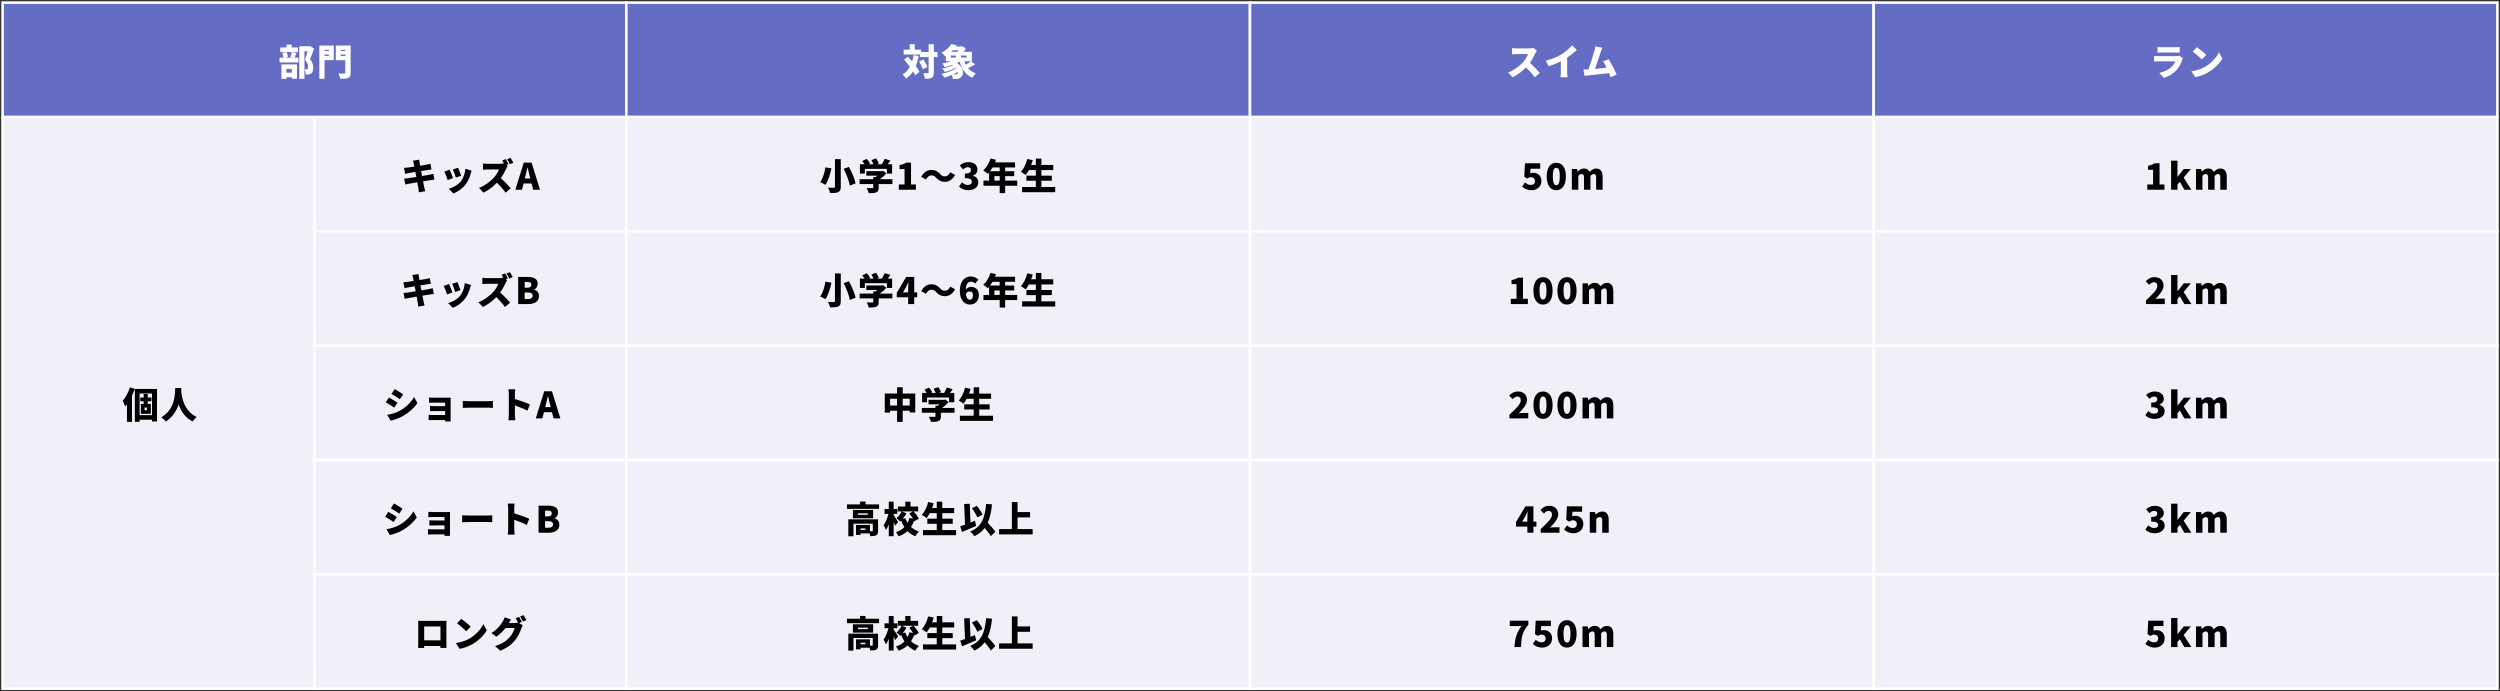 <svg width="962" height="266" viewBox="0 0 962 266" fill="none" xmlns="http://www.w3.org/2000/svg">
<rect x="0" y="0" width="962" height="266" fill="#333333" stroke="none"/>
<rect x="1" y="45" width="120" height="220" fill="#F0F1F8" stroke="white"/>
<path d="M49.992 149.058L51.854 149.632C51.56 150.5 51.196 151.41 50.79 152.278V162.344H48.858V155.582C48.634 155.89 48.41 156.17 48.172 156.436C48.032 155.932 47.542 154.728 47.234 154.196C48.354 152.95 49.39 151.004 49.992 149.058ZM56.53 157.878V156.814H55.634V157.878H56.53ZM58.266 154.406H56.838V155.442H58.042V159.236H54.206V155.442H55.284V154.406H53.968V152.964H55.284V151.62H56.838V152.964H58.266V154.406ZM53.73 159.754H58.49V151.424H53.73V159.754ZM51.882 149.674H60.422V162.19H58.49V161.504H53.73V162.316H51.882V149.674ZM67.422 149.31H69.774C69.76 149.576 69.746 149.884 69.732 150.234C69.844 152.25 70.516 158.004 75.71 160.468C75.052 160.958 74.45 161.644 74.142 162.204C71.16 160.692 69.592 158.088 68.752 155.638C67.954 157.99 66.498 160.454 63.796 162.218C63.432 161.686 62.774 161.056 62.06 160.58C67.632 157.346 67.324 151.144 67.422 149.31Z" fill="black"/>
<rect x="121" y="45" width="120" height="44" fill="#F0F1F8" stroke="white"/>
<path d="M159.215 62.948C159.117 62.528 159.019 62.178 158.907 61.828L161.301 61.45C161.343 61.73 161.385 62.248 161.455 62.598C161.483 62.808 161.567 63.228 161.665 63.774C162.743 63.606 163.695 63.438 164.143 63.354C164.605 63.27 165.235 63.13 165.627 63.018L166.033 65.23C165.669 65.258 165.025 65.356 164.577 65.412C164.045 65.496 163.093 65.65 162.043 65.818C162.155 66.434 162.281 67.078 162.407 67.736C163.569 67.54 164.619 67.358 165.207 67.246C165.753 67.134 166.341 66.994 166.747 66.882L167.195 69.108C166.775 69.136 166.131 69.248 165.599 69.332C164.983 69.43 163.947 69.598 162.799 69.78C162.995 70.802 163.163 71.67 163.261 72.146C163.359 72.566 163.499 73.084 163.625 73.574L161.189 73.994C161.119 73.448 161.091 72.944 161.007 72.524C160.937 72.09 160.769 71.208 160.573 70.144C159.243 70.368 158.039 70.578 157.465 70.69C156.835 70.802 156.303 70.9 155.981 70.984L155.505 68.744C155.897 68.73 156.597 68.646 157.073 68.576C157.689 68.478 158.879 68.296 160.195 68.086C160.069 67.442 159.943 66.784 159.831 66.168C158.669 66.35 157.661 66.518 157.283 66.588C156.807 66.686 156.429 66.77 155.911 66.91L155.463 64.6C155.953 64.572 156.401 64.544 156.835 64.488C157.283 64.432 158.291 64.292 159.439 64.11C159.341 63.592 159.257 63.186 159.215 62.948ZM176.267 64.544C176.547 65.16 177.233 66.98 177.443 67.638L175.413 68.338C175.217 67.638 174.629 65.986 174.251 65.202L176.267 64.544ZM181.489 65.692C181.293 66.238 181.195 66.574 181.097 66.91C180.733 68.254 180.145 69.682 179.221 70.886C177.919 72.594 176.155 73.812 174.475 74.456L172.697 72.636C174.181 72.258 176.225 71.194 177.387 69.724C178.311 68.562 178.969 66.658 179.095 64.922L181.489 65.692ZM173.019 65.3C173.411 66.084 174.055 67.708 174.335 68.52L172.263 69.29C172.025 68.534 171.353 66.7 170.975 66.028L173.019 65.3ZM194.579 61.212C194.943 61.758 195.461 62.682 195.671 63.13L194.887 63.466L195.391 63.83C195.265 64.012 194.971 64.502 194.817 64.852C194.355 65.888 193.613 67.288 192.703 68.548C194.061 69.724 195.741 71.502 196.511 72.454L194.565 74.148C193.669 72.874 192.479 71.53 191.219 70.312C189.749 71.838 187.915 73.252 186.081 74.134L184.317 72.3C186.585 71.474 188.797 69.752 190.043 68.366C190.953 67.33 191.709 66.098 192.003 65.202H187.649C187.019 65.202 186.249 65.286 185.857 65.314V62.906C186.347 62.976 187.243 63.018 187.649 63.018H192.325C192.955 63.018 193.557 62.934 193.893 62.836C193.697 62.458 193.473 62.066 193.263 61.744L194.579 61.212ZM196.441 60.722C196.805 61.254 197.309 62.15 197.547 62.626L196.231 63.186C195.951 62.612 195.489 61.786 195.125 61.254L196.441 60.722ZM202.167 67.792L201.943 68.674H204.071L203.847 67.792C203.567 66.756 203.301 65.51 203.021 64.446H202.965C202.713 65.538 202.433 66.756 202.167 67.792ZM198.317 73L201.551 62.57H204.547L207.781 73H205.149L204.547 70.606H201.467L200.865 73H198.317Z" fill="black"/>
<rect x="121" y="133" width="120" height="44" fill="#F0F1F8" stroke="white"/>
<path d="M151.861 149.73C152.841 150.262 154.339 151.2 155.137 151.746L153.877 153.622C153.037 153.062 151.609 152.152 150.629 151.606L151.861 149.73ZM148.991 159.628C150.573 159.362 152.211 158.942 153.793 158.088C156.201 156.758 158.217 154.784 159.323 152.768L160.625 155.092C159.281 157.066 157.279 158.816 154.955 160.146C153.527 160.944 151.469 161.672 150.265 161.868L148.991 159.628ZM149.677 152.95C150.685 153.482 152.169 154.42 152.953 154.966L151.707 156.87C150.853 156.282 149.439 155.358 148.445 154.826L149.677 152.95ZM165.077 152.964C165.497 153.006 166.379 153.034 166.981 153.034H172.217C172.553 153.034 173.169 153.02 173.407 153.006C173.393 153.216 173.393 153.776 173.393 154.084V161.126C173.393 161.35 173.407 161.924 173.407 162.19H171.279C171.279 162.064 171.293 161.854 171.293 161.644H166.169C165.791 161.644 165.175 161.672 164.937 161.686V159.628C165.175 159.656 165.665 159.684 166.183 159.684H171.293V158.186H167.163C166.603 158.186 165.833 158.186 165.469 158.214V156.226C165.889 156.254 166.603 156.268 167.163 156.268H171.293V154.938H166.981C166.379 154.938 165.469 154.966 165.077 154.994V152.964ZM178.083 154.28C178.643 154.322 179.819 154.378 180.505 154.378H187.939C188.569 154.378 189.255 154.308 189.661 154.28V156.954C189.297 156.94 188.513 156.87 187.939 156.87H180.505C179.707 156.87 178.657 156.912 178.083 156.954V154.28ZM195.793 159.6V151.606C195.793 151.046 195.737 150.318 195.625 149.786H198.271C198.215 150.318 198.131 150.934 198.131 151.606V153.524C200.021 154.07 202.737 155.064 203.913 155.638L202.947 158.004C201.533 157.276 199.615 156.534 198.131 156.002V159.6C198.131 159.978 198.215 161.084 198.285 161.714H195.625C195.723 161.112 195.793 160.174 195.793 159.6ZM210.017 155.792L209.793 156.674H211.921L211.697 155.792C211.417 154.756 211.151 153.51 210.871 152.446H210.815C210.563 153.538 210.283 154.756 210.017 155.792ZM206.167 161L209.401 150.57H212.397L215.631 161H212.999L212.397 158.606H209.317L208.715 161H206.167Z" fill="black"/>
<rect x="121" y="89" width="120" height="44" fill="#F0F1F8" stroke="white"/>
<path d="M158.969 106.948C158.871 106.528 158.773 106.178 158.661 105.828L161.055 105.45C161.097 105.73 161.139 106.248 161.209 106.598C161.237 106.808 161.321 107.228 161.419 107.774C162.497 107.606 163.449 107.438 163.897 107.354C164.359 107.27 164.989 107.13 165.381 107.018L165.787 109.23C165.423 109.258 164.779 109.356 164.331 109.412C163.799 109.496 162.847 109.65 161.797 109.818C161.909 110.434 162.035 111.078 162.161 111.736C163.323 111.54 164.373 111.358 164.961 111.246C165.507 111.134 166.095 110.994 166.501 110.882L166.949 113.108C166.529 113.136 165.885 113.248 165.353 113.332C164.737 113.43 163.701 113.598 162.553 113.78C162.749 114.802 162.917 115.67 163.015 116.146C163.113 116.566 163.253 117.084 163.379 117.574L160.943 117.994C160.873 117.448 160.845 116.944 160.761 116.524C160.691 116.09 160.523 115.208 160.327 114.144C158.997 114.368 157.793 114.578 157.219 114.69C156.589 114.802 156.057 114.9 155.735 114.984L155.259 112.744C155.651 112.73 156.351 112.646 156.827 112.576C157.443 112.478 158.633 112.296 159.949 112.086C159.823 111.442 159.697 110.784 159.585 110.168C158.423 110.35 157.415 110.518 157.037 110.588C156.561 110.686 156.183 110.77 155.665 110.91L155.217 108.6C155.707 108.572 156.155 108.544 156.589 108.488C157.037 108.432 158.045 108.292 159.193 108.11C159.095 107.592 159.011 107.186 158.969 106.948ZM176.021 108.544C176.301 109.16 176.987 110.98 177.197 111.638L175.167 112.338C174.971 111.638 174.383 109.986 174.005 109.202L176.021 108.544ZM181.243 109.692C181.047 110.238 180.949 110.574 180.851 110.91C180.487 112.254 179.899 113.682 178.975 114.886C177.673 116.594 175.909 117.812 174.229 118.456L172.451 116.636C173.935 116.258 175.979 115.194 177.141 113.724C178.065 112.562 178.723 110.658 178.849 108.922L181.243 109.692ZM172.773 109.3C173.165 110.084 173.809 111.708 174.089 112.52L172.017 113.29C171.779 112.534 171.107 110.7 170.729 110.028L172.773 109.3ZM194.333 105.212C194.697 105.758 195.215 106.682 195.425 107.13L194.641 107.466L195.145 107.83C195.019 108.012 194.725 108.502 194.571 108.852C194.109 109.888 193.367 111.288 192.457 112.548C193.815 113.724 195.495 115.502 196.265 116.454L194.319 118.148C193.423 116.874 192.233 115.53 190.973 114.312C189.503 115.838 187.669 117.252 185.835 118.134L184.071 116.3C186.339 115.474 188.551 113.752 189.797 112.366C190.707 111.33 191.463 110.098 191.757 109.202H187.403C186.773 109.202 186.003 109.286 185.611 109.314V106.906C186.101 106.976 186.997 107.018 187.403 107.018H192.079C192.709 107.018 193.311 106.934 193.647 106.836C193.451 106.458 193.227 106.066 193.017 105.744L194.333 105.212ZM196.195 104.722C196.559 105.254 197.063 106.15 197.301 106.626L195.985 107.186C195.705 106.612 195.243 105.786 194.879 105.254L196.195 104.722ZM199.387 117V106.57H203.027C205.183 106.57 206.905 107.158 206.905 109.16C206.905 110.084 206.387 111.092 205.547 111.414V111.47C206.597 111.75 207.395 112.534 207.395 113.92C207.395 116.048 205.589 117 203.321 117H199.387ZM201.893 110.714H202.929C203.993 110.714 204.469 110.252 204.469 109.538C204.469 108.796 203.979 108.488 202.929 108.488H201.893V110.714ZM201.893 115.082H203.139C204.343 115.082 204.959 114.648 204.959 113.752C204.959 112.898 204.357 112.548 203.139 112.548H201.893V115.082Z" fill="black"/>
<rect x="121" y="177" width="120" height="44" fill="#F0F1F8" stroke="white"/>
<path d="M151.615 193.73C152.595 194.262 154.093 195.2 154.891 195.746L153.631 197.622C152.791 197.062 151.363 196.152 150.383 195.606L151.615 193.73ZM148.745 203.628C150.327 203.362 151.965 202.942 153.547 202.088C155.955 200.758 157.971 198.784 159.077 196.768L160.379 199.092C159.035 201.066 157.033 202.816 154.709 204.146C153.281 204.944 151.223 205.672 150.019 205.868L148.745 203.628ZM149.431 196.95C150.439 197.482 151.923 198.42 152.707 198.966L151.461 200.87C150.607 200.282 149.193 199.358 148.199 198.826L149.431 196.95ZM164.831 196.964C165.251 197.006 166.133 197.034 166.735 197.034H171.971C172.307 197.034 172.923 197.02 173.161 197.006C173.147 197.216 173.147 197.776 173.147 198.084V205.126C173.147 205.35 173.161 205.924 173.161 206.19H171.033C171.033 206.064 171.047 205.854 171.047 205.644H165.923C165.545 205.644 164.929 205.672 164.691 205.686V203.628C164.929 203.656 165.419 203.684 165.937 203.684H171.047V202.186H166.917C166.357 202.186 165.587 202.186 165.223 202.214V200.226C165.643 200.254 166.357 200.268 166.917 200.268H171.047V198.938H166.735C166.133 198.938 165.223 198.966 164.831 198.994V196.964ZM177.837 198.28C178.397 198.322 179.573 198.378 180.259 198.378H187.693C188.323 198.378 189.009 198.308 189.415 198.28V200.954C189.051 200.94 188.267 200.87 187.693 200.87H180.259C179.461 200.87 178.411 200.912 177.837 200.954V198.28ZM195.547 203.6V195.606C195.547 195.046 195.491 194.318 195.379 193.786H198.025C197.969 194.318 197.885 194.934 197.885 195.606V197.524C199.775 198.07 202.491 199.064 203.667 199.638L202.701 202.004C201.287 201.276 199.369 200.534 197.885 200.002V203.6C197.885 203.978 197.969 205.084 198.039 205.714H195.379C195.477 205.112 195.547 204.174 195.547 203.6ZM207.237 205V194.57H210.877C213.033 194.57 214.755 195.158 214.755 197.16C214.755 198.084 214.237 199.092 213.397 199.414V199.47C214.447 199.75 215.245 200.534 215.245 201.92C215.245 204.048 213.439 205 211.171 205H207.237ZM209.743 198.714H210.779C211.843 198.714 212.319 198.252 212.319 197.538C212.319 196.796 211.829 196.488 210.779 196.488H209.743V198.714ZM209.743 203.082H210.989C212.193 203.082 212.809 202.648 212.809 201.752C212.809 200.898 212.207 200.548 210.989 200.548H209.743V203.082Z" fill="black"/>
<rect x="121" y="221" width="120" height="44" fill="#F0F1F8" stroke="white"/>
<path d="M160.91 238.878C161.484 238.892 162.114 238.906 162.52 238.906H170.332C170.71 238.906 171.242 238.906 171.802 238.892C171.774 239.354 171.774 239.928 171.774 240.404V247.236C171.774 247.838 171.802 249.322 171.802 249.322H169.45C169.45 249.322 169.464 249 169.478 248.58H163.234V249.322H160.896C160.896 249.322 160.938 247.978 160.938 247.208V240.404C160.938 239.956 160.938 239.312 160.91 238.878ZM163.22 241.076V246.41H169.492V241.076H163.22ZM177.486 238.136C178.452 238.794 180.286 240.25 181.126 241.146L179.39 242.924C178.648 242.112 176.884 240.572 175.876 239.858L177.486 238.136ZM175.414 247.432C177.472 247.152 179.278 246.522 180.65 245.724C183.17 244.268 185.06 242.098 185.998 240.124L187.314 242.518C186.194 244.506 184.206 246.452 181.868 247.824C180.44 248.664 178.62 249.392 176.856 249.672L175.414 247.432ZM199.718 237.38C200.068 237.898 200.558 238.808 200.81 239.298L199.732 239.746L201.16 240.628C200.978 240.936 200.754 241.356 200.614 241.776C200.236 242.938 199.48 244.786 198.192 246.368C196.834 248.034 195.14 249.322 192.508 250.4L190.492 248.608C193.516 247.684 194.972 246.494 196.162 245.164C197.044 244.184 197.828 242.574 198.01 241.664H194.524C193.53 242.91 192.284 244.114 190.996 245.01L189.092 243.596C191.57 242.07 192.704 240.39 193.446 239.214C193.698 238.822 194.034 238.094 194.188 237.548L196.666 238.36C196.344 238.808 196.008 239.382 195.798 239.746H198.052C198.472 239.746 198.976 239.69 199.34 239.592C199.074 239.046 198.724 238.374 198.402 237.912L199.718 237.38ZM201.44 236.708C201.804 237.24 202.308 238.136 202.546 238.612L201.23 239.172C200.95 238.598 200.502 237.772 200.124 237.24L201.44 236.708Z" fill="black"/>
<rect x="241" y="45" width="240" height="44" fill="#F0F1F8" stroke="white"/>
<path d="M321.291 61.226H323.531V71.866C323.531 73.042 323.279 73.588 322.565 73.924C321.837 74.246 320.815 74.316 319.429 74.302C319.317 73.714 318.939 72.748 318.617 72.188C319.485 72.244 320.549 72.244 320.857 72.23C321.179 72.23 321.291 72.132 321.291 71.852V61.226ZM324.651 64.964L326.653 64.222C327.759 66.21 328.893 68.758 329.243 70.55L327.003 71.432C326.737 69.71 325.715 67.05 324.651 64.964ZM317.623 64.39L319.947 64.782C319.471 66.924 318.729 69.584 317.609 71.138C317.105 70.774 316.167 70.298 315.607 70.074C316.671 68.674 317.357 66.196 317.623 64.39ZM332.799 64.978V66.798H330.895V63.2H332.673C332.435 62.78 332.113 62.304 331.819 61.926L333.555 61.156C334.031 61.688 334.577 62.416 334.801 62.948L334.255 63.2H336.103C335.907 62.696 335.599 62.094 335.305 61.618L337.111 60.946C337.545 61.534 338.007 62.346 338.189 62.906L337.419 63.2H339.351C339.771 62.542 340.177 61.758 340.415 61.128L342.641 61.758C342.291 62.262 341.941 62.752 341.591 63.2H343.285V66.798H341.283V64.978H332.799ZM343.397 68.968V70.83H338.119V72.23C338.119 73.224 337.895 73.742 337.139 74.036C336.397 74.316 335.459 74.344 334.311 74.344C334.185 73.77 333.807 72.902 333.499 72.37C334.283 72.412 335.389 72.412 335.669 72.412C335.949 72.412 336.033 72.356 336.033 72.16V70.83H330.783V68.968H336.033V68.128H336.915C337.153 67.96 337.391 67.778 337.601 67.596H333.373V65.846H339.393L339.827 65.748L341.101 66.728C340.415 67.498 339.533 68.31 338.581 68.968H343.397ZM345.861 73V70.984H348.073V65.062H346.155V63.522C347.275 63.312 348.003 63.032 348.731 62.57H350.565V70.984H352.441V73H345.861ZM360.23 68.394C359.712 67.82 359.264 67.484 358.326 67.484C357.528 67.484 356.828 68.114 356.324 69.052L354.49 68.044C355.456 66.238 356.856 65.384 358.368 65.384C359.74 65.384 360.818 65.888 361.77 66.966C362.288 67.554 362.75 67.876 363.674 67.876C364.472 67.876 365.172 67.246 365.676 66.308L367.51 67.316C366.544 69.122 365.144 69.976 363.632 69.976C362.26 69.976 361.182 69.472 360.23 68.394ZM372.606 73.196C370.954 73.196 369.792 72.622 369.036 71.74L370.184 70.172C370.814 70.76 371.542 71.18 372.354 71.18C373.32 71.18 373.95 70.774 373.95 69.99C373.95 69.094 373.474 68.562 371.29 68.562V66.798C373.068 66.798 373.628 66.266 373.628 65.44C373.628 64.726 373.208 64.334 372.438 64.334C371.738 64.334 371.206 64.642 370.576 65.202L369.316 63.676C370.282 62.864 371.318 62.388 372.55 62.388C374.706 62.388 376.12 63.396 376.12 65.258C376.12 66.294 375.56 67.106 374.454 67.554V67.624C375.602 67.974 376.456 68.814 376.456 70.158C376.456 72.104 374.678 73.196 372.606 73.196ZM382.649 69.5H384.679V67.764H382.649V69.5ZM384.679 64.446H381.907C381.613 64.964 381.291 65.44 380.969 65.874H384.679V64.446ZM391.427 69.5V71.46H386.779V74.33H384.679V71.46H378.435V69.5H380.605V66.35C380.437 66.546 380.269 66.742 380.101 66.91C379.709 66.546 378.841 65.874 378.351 65.58C379.569 64.53 380.619 62.752 381.179 60.974L383.265 61.506C383.153 61.828 383.027 62.164 382.887 62.486H390.601V64.446H386.779V65.874H390.265V67.764H386.779V69.5H391.427ZM400.723 71.964H406.043V73.952H393.303V71.964H398.595V69.556H394.969V67.596H398.595V65.454H395.907C395.515 66.182 395.109 66.84 394.689 67.358C394.283 67.008 393.373 66.406 392.855 66.126C393.933 64.978 394.829 63.06 395.305 61.17L397.419 61.646C397.251 62.262 397.041 62.864 396.803 63.466H398.595V61.03H400.723V63.466H405.301V65.454H400.723V67.596H404.741V69.556H400.723V71.964Z" fill="black"/>
<rect x="241" y="133" width="240" height="44" fill="#F0F1F8" stroke="white"/>
<path d="M347.35 156.044H350.052V153.426H347.35V156.044ZM342.506 156.044H345.194V153.426H342.506V156.044ZM347.35 151.424H352.194V158.704H350.052V158.046H347.35V162.33H345.194V158.046H342.506V158.774H340.462V151.424H345.194V149.03H347.35V151.424ZM356.73 152.978V154.798H354.826V151.2H356.604C356.366 150.78 356.044 150.304 355.75 149.926L357.486 149.156C357.962 149.688 358.508 150.416 358.732 150.948L358.186 151.2H360.034C359.838 150.696 359.53 150.094 359.236 149.618L361.042 148.946C361.476 149.534 361.938 150.346 362.12 150.906L361.35 151.2H363.282C363.702 150.542 364.108 149.758 364.346 149.128L366.572 149.758C366.222 150.262 365.872 150.752 365.522 151.2H367.216V154.798H365.214V152.978H356.73ZM367.328 156.968V158.83H362.05V160.23C362.05 161.224 361.826 161.742 361.07 162.036C360.328 162.316 359.39 162.344 358.242 162.344C358.116 161.77 357.738 160.902 357.43 160.37C358.214 160.412 359.32 160.412 359.6 160.412C359.88 160.412 359.964 160.356 359.964 160.16V158.83H354.714V156.968H359.964V156.128H360.846C361.084 155.96 361.322 155.778 361.532 155.596H357.304V153.846H363.324L363.758 153.748L365.032 154.728C364.346 155.498 363.464 156.31 362.512 156.968H367.328ZM376.792 159.964H382.112V161.952H369.372V159.964H374.664V157.556H371.038V155.596H374.664V153.454H371.976C371.584 154.182 371.178 154.84 370.758 155.358C370.352 155.008 369.442 154.406 368.924 154.126C370.002 152.978 370.898 151.06 371.374 149.17L373.488 149.646C373.32 150.262 373.11 150.864 372.872 151.466H374.664V149.03H376.792V151.466H381.37V153.454H376.792V155.596H380.81V157.556H376.792V159.964Z" fill="black"/>
<rect x="241" y="89" width="240" height="44" fill="#F0F1F8" stroke="white"/>
<path d="M321.291 105.226H323.531V115.866C323.531 117.042 323.279 117.588 322.565 117.924C321.837 118.246 320.815 118.316 319.429 118.302C319.317 117.714 318.939 116.748 318.617 116.188C319.485 116.244 320.549 116.244 320.857 116.23C321.179 116.23 321.291 116.132 321.291 115.852V105.226ZM324.651 108.964L326.653 108.222C327.759 110.21 328.893 112.758 329.243 114.55L327.003 115.432C326.737 113.71 325.715 111.05 324.651 108.964ZM317.623 108.39L319.947 108.782C319.471 110.924 318.729 113.584 317.609 115.138C317.105 114.774 316.167 114.298 315.607 114.074C316.671 112.674 317.357 110.196 317.623 108.39ZM332.799 108.978V110.798H330.895V107.2H332.673C332.435 106.78 332.113 106.304 331.819 105.926L333.555 105.156C334.031 105.688 334.577 106.416 334.801 106.948L334.255 107.2H336.103C335.907 106.696 335.599 106.094 335.305 105.618L337.111 104.946C337.545 105.534 338.007 106.346 338.189 106.906L337.419 107.2H339.351C339.771 106.542 340.177 105.758 340.415 105.128L342.641 105.758C342.291 106.262 341.941 106.752 341.591 107.2H343.285V110.798H341.283V108.978H332.799ZM343.397 112.968V114.83H338.119V116.23C338.119 117.224 337.895 117.742 337.139 118.036C336.397 118.316 335.459 118.344 334.311 118.344C334.185 117.77 333.807 116.902 333.499 116.37C334.283 116.412 335.389 116.412 335.669 116.412C335.949 116.412 336.033 116.356 336.033 116.16V114.83H330.783V112.968H336.033V112.128H336.915C337.153 111.96 337.391 111.778 337.601 111.596H333.373V109.846H339.393L339.827 109.748L341.101 110.728C340.415 111.498 339.533 112.31 338.581 112.968H343.397ZM347.457 112.506H349.459V110.98C349.459 110.322 349.515 109.328 349.543 108.656H349.487C349.221 109.258 348.941 109.86 348.647 110.448L347.457 112.506ZM349.459 117V114.396H345.077V112.674L348.703 106.57H351.783V112.506H352.931V114.396H351.783V117H349.459ZM360.23 112.394C359.712 111.82 359.264 111.484 358.326 111.484C357.528 111.484 356.828 112.114 356.324 113.052L354.49 112.044C355.456 110.238 356.856 109.384 358.368 109.384C359.74 109.384 360.818 109.888 361.77 110.966C362.288 111.554 362.75 111.876 363.674 111.876C364.472 111.876 365.172 111.246 365.676 110.308L367.51 111.316C366.544 113.122 365.144 113.976 363.632 113.976C362.26 113.976 361.182 113.472 360.23 112.394ZM373.138 112.142C372.62 112.142 372.046 112.408 371.668 113.08C371.878 114.816 372.522 115.334 373.18 115.334C373.838 115.334 374.398 114.844 374.398 113.654C374.398 112.52 373.824 112.142 373.138 112.142ZM373.236 117.196C371.276 117.196 369.344 115.67 369.344 111.876C369.344 108.11 371.332 106.388 373.488 106.388C374.86 106.388 375.868 106.962 376.526 107.634L375.21 109.104C374.874 108.74 374.23 108.376 373.656 108.376C372.578 108.376 371.724 109.146 371.626 111.414C372.144 110.756 373.026 110.392 373.614 110.392C375.35 110.392 376.666 111.4 376.666 113.654C376.666 115.866 375.098 117.196 373.236 117.196ZM382.649 113.5H384.679V111.764H382.649V113.5ZM384.679 108.446H381.907C381.613 108.964 381.291 109.44 380.969 109.874H384.679V108.446ZM391.427 113.5V115.46H386.779V118.33H384.679V115.46H378.435V113.5H380.605V110.35C380.437 110.546 380.269 110.742 380.101 110.91C379.709 110.546 378.841 109.874 378.351 109.58C379.569 108.53 380.619 106.752 381.179 104.974L383.265 105.506C383.153 105.828 383.027 106.164 382.887 106.486H390.601V108.446H386.779V109.874H390.265V111.764H386.779V113.5H391.427ZM400.723 115.964H406.043V117.952H393.303V115.964H398.595V113.556H394.969V111.596H398.595V109.454H395.907C395.515 110.182 395.109 110.84 394.689 111.358C394.283 111.008 393.373 110.406 392.855 110.126C393.933 108.978 394.829 107.06 395.305 105.17L397.419 105.646C397.251 106.262 397.041 106.864 396.803 107.466H398.595V105.03H400.723V107.466H405.301V109.454H400.723V111.596H404.741V113.556H400.723V115.964Z" fill="black"/>
<rect x="241" y="177" width="240" height="44" fill="#F0F1F8" stroke="white"/>
<path d="M332.996 203.922V203.334H331.134V203.922H332.996ZM337.882 199.848V204.272C337.882 205.154 337.714 205.686 337.126 205.98C336.538 206.288 335.81 206.316 334.886 206.316C334.844 206.008 334.746 205.616 334.62 205.252H331.134V205.854H329.384V202.004H334.774V204.426C335.124 204.44 335.46 204.44 335.586 204.426C335.768 204.426 335.838 204.384 335.838 204.23V201.514H328.418V206.344H326.43V199.848H337.882ZM333.92 198.098V197.538H330.126V198.098H333.92ZM335.978 196.222V199.428H328.194V196.222H335.978ZM333.052 194.094H338.274V195.816H325.912V194.094H330.952V193.002H333.052V194.094ZM345.582 200.842L344.49 202.34C344.336 201.934 344.112 201.416 343.874 200.898V206.33H341.998V201.78C341.676 202.634 341.312 203.39 340.906 203.964C340.738 203.404 340.304 202.606 340.01 202.102C340.808 201.024 341.494 199.288 341.872 197.734H340.374V195.858H341.998V193.03H343.874V195.858H345.302V197.734H343.874V198.238C344.266 198.756 345.344 200.45 345.582 200.842ZM347.36 199.666L348.354 199.4C348.592 200.03 348.886 200.618 349.25 201.178C349.558 200.59 349.782 199.96 349.936 199.302L351.336 199.568C350.93 198.896 350.384 198.168 349.88 197.58L351.294 196.782H347.08L348.802 197.51C348.396 198.28 347.906 199.022 347.36 199.666ZM353.562 199.582L351.84 200.576L351.756 200.366C351.434 201.22 351.056 202.018 350.566 202.76C351.406 203.53 352.414 204.146 353.604 204.552C353.142 204.972 352.498 205.812 352.19 206.372C351.028 205.882 350.048 205.196 349.222 204.356C348.312 205.21 347.192 205.896 345.792 206.372C345.582 205.91 345.092 205.14 344.77 204.748C346.142 204.328 347.22 203.67 348.032 202.844C347.542 202.088 347.122 201.234 346.758 200.324C346.618 200.45 346.492 200.576 346.352 200.688C346.044 200.296 345.4 199.708 344.966 199.372C345.75 198.77 346.506 197.734 346.968 196.782H345.484V194.92H348.354V193.03H350.356V194.92H353.31V196.782H351.546C352.344 197.636 353.198 198.756 353.562 199.582ZM362.592 203.964H367.912V205.952H355.172V203.964H360.464V201.556H356.838V199.596H360.464V197.454H357.776C357.384 198.182 356.978 198.84 356.558 199.358C356.152 199.008 355.242 198.406 354.724 198.126C355.802 196.978 356.698 195.06 357.174 193.17L359.288 193.646C359.12 194.262 358.91 194.864 358.672 195.466H360.464V193.03H362.592V195.466H367.17V197.454H362.592V199.596H366.61V201.556H362.592V203.964ZM378.076 198.028L376.074 199.106C375.724 198.126 374.828 196.628 373.988 195.564L375.878 194.654C376.774 195.676 377.656 197.048 378.076 198.028ZM375.164 200.394L375.64 202.396C373.82 203.208 371.79 204.048 370.18 204.706L369.48 202.522C370.012 202.354 370.642 202.144 371.328 201.892L371.006 193.94L373.162 193.856L373.442 201.08C374.016 200.856 374.604 200.618 375.164 200.394ZM383.004 204.622L381.268 206.33C380.792 205.462 379.854 204.272 378.916 203.152C377.922 204.496 376.634 205.546 374.954 206.344C374.674 205.896 373.82 204.958 373.33 204.524C377.572 202.886 379 199.484 379.462 193.884L381.73 194.08C381.45 196.894 380.946 199.232 380.078 201.15C381.17 202.326 382.402 203.656 383.004 204.622ZM391.558 203.572H397.368V205.63H384.446V203.572H389.36V193.184H391.558V197.048H396.374V199.106H391.558V203.572Z" fill="black"/>
<rect x="241" y="221" width="240" height="44" fill="#F0F1F8" stroke="white"/>
<path d="M332.996 247.922V247.334H331.134V247.922H332.996ZM337.882 243.848V248.272C337.882 249.154 337.714 249.686 337.126 249.98C336.538 250.288 335.81 250.316 334.886 250.316C334.844 250.008 334.746 249.616 334.62 249.252H331.134V249.854H329.384V246.004H334.774V248.426C335.124 248.44 335.46 248.44 335.586 248.426C335.768 248.426 335.838 248.384 335.838 248.23V245.514H328.418V250.344H326.43V243.848H337.882ZM333.92 242.098V241.538H330.126V242.098H333.92ZM335.978 240.222V243.428H328.194V240.222H335.978ZM333.052 238.094H338.274V239.816H325.912V238.094H330.952V237.002H333.052V238.094ZM345.582 244.842L344.49 246.34C344.336 245.934 344.112 245.416 343.874 244.898V250.33H341.998V245.78C341.676 246.634 341.312 247.39 340.906 247.964C340.738 247.404 340.304 246.606 340.01 246.102C340.808 245.024 341.494 243.288 341.872 241.734H340.374V239.858H341.998V237.03H343.874V239.858H345.302V241.734H343.874V242.238C344.266 242.756 345.344 244.45 345.582 244.842ZM347.36 243.666L348.354 243.4C348.592 244.03 348.886 244.618 349.25 245.178C349.558 244.59 349.782 243.96 349.936 243.302L351.336 243.568C350.93 242.896 350.384 242.168 349.88 241.58L351.294 240.782H347.08L348.802 241.51C348.396 242.28 347.906 243.022 347.36 243.666ZM353.562 243.582L351.84 244.576L351.756 244.366C351.434 245.22 351.056 246.018 350.566 246.76C351.406 247.53 352.414 248.146 353.604 248.552C353.142 248.972 352.498 249.812 352.19 250.372C351.028 249.882 350.048 249.196 349.222 248.356C348.312 249.21 347.192 249.896 345.792 250.372C345.582 249.91 345.092 249.14 344.77 248.748C346.142 248.328 347.22 247.67 348.032 246.844C347.542 246.088 347.122 245.234 346.758 244.324C346.618 244.45 346.492 244.576 346.352 244.688C346.044 244.296 345.4 243.708 344.966 243.372C345.75 242.77 346.506 241.734 346.968 240.782H345.484V238.92H348.354V237.03H350.356V238.92H353.31V240.782H351.546C352.344 241.636 353.198 242.756 353.562 243.582ZM362.592 247.964H367.912V249.952H355.172V247.964H360.464V245.556H356.838V243.596H360.464V241.454H357.776C357.384 242.182 356.978 242.84 356.558 243.358C356.152 243.008 355.242 242.406 354.724 242.126C355.802 240.978 356.698 239.06 357.174 237.17L359.288 237.646C359.12 238.262 358.91 238.864 358.672 239.466H360.464V237.03H362.592V239.466H367.17V241.454H362.592V243.596H366.61V245.556H362.592V247.964ZM378.076 242.028L376.074 243.106C375.724 242.126 374.828 240.628 373.988 239.564L375.878 238.654C376.774 239.676 377.656 241.048 378.076 242.028ZM375.164 244.394L375.64 246.396C373.82 247.208 371.79 248.048 370.18 248.706L369.48 246.522C370.012 246.354 370.642 246.144 371.328 245.892L371.006 237.94L373.162 237.856L373.442 245.08C374.016 244.856 374.604 244.618 375.164 244.394ZM383.004 248.622L381.268 250.33C380.792 249.462 379.854 248.272 378.916 247.152C377.922 248.496 376.634 249.546 374.954 250.344C374.674 249.896 373.82 248.958 373.33 248.524C377.572 246.886 379 243.484 379.462 237.884L381.73 238.08C381.45 240.894 380.946 243.232 380.078 245.15C381.17 246.326 382.402 247.656 383.004 248.622ZM391.558 247.572H397.368V249.63H384.446V247.572H389.36V237.184H391.558V241.048H396.374V243.106H391.558V247.572Z" fill="black"/>
<rect x="481" y="45" width="240" height="44" fill="#F0F1F8" stroke="white"/>
<path d="M589.361 73.196C587.695 73.196 586.547 72.566 585.721 71.754L586.855 70.186C587.443 70.746 588.171 71.18 588.997 71.18C590.005 71.18 590.635 70.676 590.635 69.696C590.635 68.73 590.005 68.198 589.109 68.198C588.535 68.198 588.255 68.324 587.639 68.716L586.547 68.002L586.813 62.836H592.665V64.922H588.955L588.801 66.686C589.179 66.532 589.487 66.476 589.879 66.476C591.643 66.476 593.127 67.47 593.127 69.626C593.127 71.88 591.363 73.196 589.361 73.196ZM598.873 73.196C596.661 73.196 595.177 71.348 595.177 67.876C595.177 64.404 596.661 62.64 598.873 62.64C601.071 62.64 602.555 64.418 602.555 67.876C602.555 71.348 601.071 73.196 598.873 73.196ZM598.873 71.264C599.615 71.264 600.203 70.62 600.203 67.876C600.203 65.132 599.615 64.572 598.873 64.572C598.131 64.572 597.529 65.132 597.529 67.876C597.529 70.62 598.131 71.264 598.873 71.264ZM604.842 73V65.034H606.872L607.054 66.042H607.096C607.754 65.384 608.44 64.838 609.518 64.838C610.624 64.838 611.296 65.3 611.702 66.154C612.388 65.454 613.13 64.838 614.194 64.838C615.93 64.838 616.686 66.084 616.686 68.072V73H614.194V68.38C614.194 67.274 613.914 66.966 613.284 66.966C612.92 66.966 612.486 67.19 612.01 67.68V73H609.518V68.38C609.518 67.274 609.224 66.966 608.594 66.966C608.23 66.966 607.796 67.19 607.334 67.68V73H604.842Z" fill="black"/>
<rect x="481" y="133" width="240" height="44" fill="#F0F1F8" stroke="white"/>
<path d="M580.844 161V159.572C583.364 157.22 585.198 155.484 585.198 154.056C585.198 153.09 584.68 152.586 583.84 152.586C583.126 152.586 582.58 153.09 582.076 153.594L580.718 152.25C581.74 151.172 582.692 150.64 584.176 150.64C586.192 150.64 587.592 151.928 587.592 153.916C587.592 155.61 586.01 157.416 584.442 159.04C584.96 158.97 585.674 158.9 586.15 158.9H588.068V161H580.844ZM593.757 161.196C591.545 161.196 590.061 159.348 590.061 155.876C590.061 152.404 591.545 150.64 593.757 150.64C595.955 150.64 597.439 152.418 597.439 155.876C597.439 159.348 595.955 161.196 593.757 161.196ZM593.757 159.264C594.499 159.264 595.087 158.62 595.087 155.876C595.087 153.132 594.499 152.572 593.757 152.572C593.015 152.572 592.413 153.132 592.413 155.876C592.413 158.62 593.015 159.264 593.757 159.264ZM602.988 161.196C600.776 161.196 599.292 159.348 599.292 155.876C599.292 152.404 600.776 150.64 602.988 150.64C605.186 150.64 606.67 152.418 606.67 155.876C606.67 159.348 605.186 161.196 602.988 161.196ZM602.988 159.264C603.73 159.264 604.318 158.62 604.318 155.876C604.318 153.132 603.73 152.572 602.988 152.572C602.246 152.572 601.644 153.132 601.644 155.876C601.644 158.62 602.246 159.264 602.988 159.264ZM608.957 161V153.034H610.987L611.169 154.042H611.211C611.869 153.384 612.555 152.838 613.633 152.838C614.739 152.838 615.411 153.3 615.817 154.154C616.503 153.454 617.245 152.838 618.309 152.838C620.045 152.838 620.801 154.084 620.801 156.072V161H618.309V156.38C618.309 155.274 618.029 154.966 617.399 154.966C617.035 154.966 616.601 155.19 616.125 155.68V161H613.633V156.38C613.633 155.274 613.339 154.966 612.709 154.966C612.345 154.966 611.911 155.19 611.449 155.68V161H608.957Z" fill="black"/>
<rect x="481" y="89" width="240" height="44" fill="#F0F1F8" stroke="white"/>
<path d="M581.348 117V114.984H583.56V109.328H581.642V107.788C582.762 107.564 583.49 107.284 584.218 106.836H586.052V114.984H587.928V117H581.348ZM593.757 117.196C591.545 117.196 590.061 115.348 590.061 111.876C590.061 108.404 591.545 106.64 593.757 106.64C595.955 106.64 597.439 108.418 597.439 111.876C597.439 115.348 595.955 117.196 593.757 117.196ZM593.757 115.264C594.499 115.264 595.087 114.62 595.087 111.876C595.087 109.132 594.499 108.572 593.757 108.572C593.015 108.572 592.413 109.132 592.413 111.876C592.413 114.62 593.015 115.264 593.757 115.264ZM602.988 117.196C600.776 117.196 599.292 115.348 599.292 111.876C599.292 108.404 600.776 106.64 602.988 106.64C605.186 106.64 606.67 108.418 606.67 111.876C606.67 115.348 605.186 117.196 602.988 117.196ZM602.988 115.264C603.73 115.264 604.318 114.62 604.318 111.876C604.318 109.132 603.73 108.572 602.988 108.572C602.246 108.572 601.644 109.132 601.644 111.876C601.644 114.62 602.246 115.264 602.988 115.264ZM608.957 117V109.034H610.987L611.169 110.042H611.211C611.869 109.384 612.555 108.838 613.633 108.838C614.739 108.838 615.411 109.3 615.817 110.154C616.503 109.454 617.245 108.838 618.309 108.838C620.045 108.838 620.801 110.084 620.801 112.072V117H618.309V112.38C618.309 111.274 618.029 110.966 617.399 110.966C617.035 110.966 616.601 111.19 616.125 111.68V117H613.633V112.38C613.633 111.274 613.339 110.966 612.709 110.966C612.345 110.966 611.911 111.19 611.449 111.68V117H608.957Z" fill="black"/>
<rect x="481" y="177" width="240" height="44" fill="#F0F1F8" stroke="white"/>
<path d="M585.734 200.73H587.736V199.246C587.736 198.588 587.792 197.58 587.82 196.922H587.764C587.498 197.51 587.218 198.084 586.924 198.686L585.734 200.73ZM587.736 205V202.634H583.354V200.898L586.98 194.836H590.06V200.73H591.208V202.634H590.06V205H587.736ZM592.865 205V203.572C595.385 201.22 597.219 199.484 597.219 198.056C597.219 197.09 596.701 196.586 595.861 196.586C595.147 196.586 594.601 197.09 594.097 197.594L592.739 196.25C593.761 195.172 594.713 194.64 596.197 194.64C598.213 194.64 599.613 195.928 599.613 197.916C599.613 199.61 598.031 201.416 596.463 203.04C596.981 202.97 597.695 202.9 598.171 202.9H600.089V205H592.865ZM605.498 205.196C603.832 205.196 602.684 204.566 601.858 203.754L602.992 202.186C603.58 202.746 604.308 203.18 605.134 203.18C606.142 203.18 606.772 202.676 606.772 201.696C606.772 200.73 606.142 200.198 605.246 200.198C604.672 200.198 604.392 200.324 603.776 200.716L602.684 200.002L602.95 194.836H608.802V196.922H605.092L604.938 198.686C605.316 198.532 605.624 198.476 606.016 198.476C607.78 198.476 609.264 199.47 609.264 201.626C609.264 203.88 607.5 205.196 605.498 205.196ZM611.747 205V197.034H613.777L613.959 198.028H614.001C614.659 197.384 615.471 196.838 616.549 196.838C618.285 196.838 619.027 198.084 619.027 200.072V205H616.535V200.38C616.535 199.274 616.241 198.966 615.611 198.966C615.051 198.966 614.715 199.218 614.239 199.68V205H611.747Z" fill="black"/>
<rect x="481" y="221" width="240" height="44" fill="#F0F1F8" stroke="white"/>
<path d="M582.762 249C582.958 245.682 583.546 243.568 585.45 240.922H580.97V238.836H588.11V240.376C585.758 243.162 585.45 245.038 585.268 249H582.762ZM593.477 249.196C591.811 249.196 590.663 248.566 589.837 247.754L590.971 246.186C591.559 246.746 592.287 247.18 593.113 247.18C594.121 247.18 594.751 246.676 594.751 245.696C594.751 244.73 594.121 244.198 593.225 244.198C592.651 244.198 592.371 244.324 591.755 244.716L590.663 244.002L590.929 238.836H596.781V240.922H593.071L592.917 242.686C593.295 242.532 593.603 242.476 593.995 242.476C595.759 242.476 597.243 243.47 597.243 245.626C597.243 247.88 595.479 249.196 593.477 249.196ZM602.988 249.196C600.776 249.196 599.292 247.348 599.292 243.876C599.292 240.404 600.776 238.64 602.988 238.64C605.186 238.64 606.67 240.418 606.67 243.876C606.67 247.348 605.186 249.196 602.988 249.196ZM602.988 247.264C603.73 247.264 604.318 246.62 604.318 243.876C604.318 241.132 603.73 240.572 602.988 240.572C602.246 240.572 601.644 241.132 601.644 243.876C601.644 246.62 602.246 247.264 602.988 247.264ZM608.957 249V241.034H610.987L611.169 242.042H611.211C611.869 241.384 612.555 240.838 613.633 240.838C614.739 240.838 615.411 241.3 615.817 242.154C616.503 241.454 617.245 240.838 618.309 240.838C620.045 240.838 620.801 242.084 620.801 244.072V249H618.309V244.38C618.309 243.274 618.029 242.966 617.399 242.966C617.035 242.966 616.601 243.19 616.125 243.68V249H613.633V244.38C613.633 243.274 613.339 242.966 612.709 242.966C612.345 242.966 611.911 243.19 611.449 243.68V249H608.957Z" fill="black"/>
<rect x="721" y="45" width="240" height="44" fill="#F0F1F8" stroke="white"/>
<path d="M826.292 73V70.984H828.504V65.328H826.586V63.788C827.706 63.564 828.434 63.284 829.162 62.836H830.996V70.984H832.872V73H826.292ZM835.44 73V61.814H837.89V68.03H837.96L840.312 65.034H843.042L840.27 68.352L843.238 73H840.536L838.814 69.976L837.89 71.026V73H835.44ZM845.013 73V65.034H847.043L847.225 66.042H847.267C847.925 65.384 848.611 64.838 849.689 64.838C850.795 64.838 851.467 65.3 851.873 66.154C852.559 65.454 853.301 64.838 854.365 64.838C856.101 64.838 856.857 66.084 856.857 68.072V73H854.365V68.38C854.365 67.274 854.085 66.966 853.455 66.966C853.091 66.966 852.657 67.19 852.181 67.68V73H849.689V68.38C849.689 67.274 849.395 66.966 848.765 66.966C848.401 66.966 847.967 67.19 847.505 67.68V73H845.013Z" fill="black"/>
<rect x="721" y="133" width="240" height="44" fill="#F0F1F8" stroke="white"/>
<path d="M829.106 161.196C827.454 161.196 826.292 160.622 825.536 159.74L826.684 158.172C827.314 158.76 828.042 159.18 828.854 159.18C829.82 159.18 830.45 158.788 830.45 158.06C830.45 157.206 829.974 156.702 827.79 156.702V154.938C829.568 154.938 830.128 154.406 830.128 153.65C830.128 152.964 829.708 152.586 828.938 152.586C828.238 152.586 827.706 152.908 827.076 153.468L825.816 151.942C826.782 151.144 827.818 150.64 829.05 150.64C831.206 150.64 832.62 151.662 832.62 153.454C832.62 154.476 832.046 155.232 830.954 155.694V155.764C832.102 156.1 832.956 156.926 832.956 158.228C832.956 160.132 831.178 161.196 829.106 161.196ZM835.44 161V149.814H837.89V156.03H837.96L840.312 153.034H843.042L840.27 156.352L843.238 161H840.536L838.814 157.976L837.89 159.026V161H835.44ZM845.013 161V153.034H847.043L847.225 154.042H847.267C847.925 153.384 848.611 152.838 849.689 152.838C850.795 152.838 851.467 153.3 851.873 154.154C852.559 153.454 853.301 152.838 854.365 152.838C856.101 152.838 856.857 154.084 856.857 156.072V161H854.365V156.38C854.365 155.274 854.085 154.966 853.455 154.966C853.091 154.966 852.657 155.19 852.181 155.68V161H849.689V156.38C849.689 155.274 849.395 154.966 848.765 154.966C848.401 154.966 847.967 155.19 847.505 155.68V161H845.013Z" fill="black"/>
<rect x="721" y="89" width="240" height="44" fill="#F0F1F8" stroke="white"/>
<path d="M825.788 117V115.572C828.308 113.22 830.142 111.484 830.142 110.056C830.142 109.09 829.624 108.586 828.784 108.586C828.07 108.586 827.524 109.09 827.02 109.594L825.662 108.25C826.684 107.172 827.636 106.64 829.12 106.64C831.136 106.64 832.536 107.928 832.536 109.916C832.536 111.61 830.954 113.416 829.386 115.04C829.904 114.97 830.618 114.9 831.094 114.9H833.012V117H825.788ZM835.44 117V105.814H837.89V112.03H837.96L840.312 109.034H843.042L840.27 112.352L843.238 117H840.536L838.814 113.976L837.89 115.026V117H835.44ZM845.013 117V109.034H847.043L847.225 110.042H847.267C847.925 109.384 848.611 108.838 849.689 108.838C850.795 108.838 851.467 109.3 851.873 110.154C852.559 109.454 853.301 108.838 854.365 108.838C856.101 108.838 856.857 110.084 856.857 112.072V117H854.365V112.38C854.365 111.274 854.085 110.966 853.455 110.966C853.091 110.966 852.657 111.19 852.181 111.68V117H849.689V112.38C849.689 111.274 849.395 110.966 848.765 110.966C848.401 110.966 847.967 111.19 847.505 111.68V117H845.013Z" fill="black"/>
<rect x="721" y="177" width="240" height="44" fill="#F0F1F8" stroke="white"/>
<path d="M829.106 205.196C827.454 205.196 826.292 204.622 825.536 203.74L826.684 202.172C827.314 202.76 828.042 203.18 828.854 203.18C829.82 203.18 830.45 202.788 830.45 202.06C830.45 201.206 829.974 200.702 827.79 200.702V198.938C829.568 198.938 830.128 198.406 830.128 197.65C830.128 196.964 829.708 196.586 828.938 196.586C828.238 196.586 827.706 196.908 827.076 197.468L825.816 195.942C826.782 195.144 827.818 194.64 829.05 194.64C831.206 194.64 832.62 195.662 832.62 197.454C832.62 198.476 832.046 199.232 830.954 199.694V199.764C832.102 200.1 832.956 200.926 832.956 202.228C832.956 204.132 831.178 205.196 829.106 205.196ZM835.44 205V193.814H837.89V200.03H837.96L840.312 197.034H843.042L840.27 200.352L843.238 205H840.536L838.814 201.976L837.89 203.026V205H835.44ZM845.013 205V197.034H847.043L847.225 198.042H847.267C847.925 197.384 848.611 196.838 849.689 196.838C850.795 196.838 851.467 197.3 851.873 198.154C852.559 197.454 853.301 196.838 854.365 196.838C856.101 196.838 856.857 198.084 856.857 200.072V205H854.365V200.38C854.365 199.274 854.085 198.966 853.455 198.966C853.091 198.966 852.657 199.19 852.181 199.68V205H849.689V200.38C849.689 199.274 849.395 198.966 848.765 198.966C848.401 198.966 847.967 199.19 847.505 199.68V205H845.013Z" fill="black"/>
<rect x="721" y="221" width="240" height="44" fill="#F0F1F8" stroke="white"/>
<path d="M829.19 249.196C827.524 249.196 826.376 248.566 825.55 247.754L826.684 246.186C827.272 246.746 828 247.18 828.826 247.18C829.834 247.18 830.464 246.676 830.464 245.696C830.464 244.73 829.834 244.198 828.938 244.198C828.364 244.198 828.084 244.324 827.468 244.716L826.376 244.002L826.642 238.836H832.494V240.922H828.784L828.63 242.686C829.008 242.532 829.316 242.476 829.708 242.476C831.472 242.476 832.956 243.47 832.956 245.626C832.956 247.88 831.192 249.196 829.19 249.196ZM835.44 249V237.814H837.89V244.03H837.96L840.312 241.034H843.042L840.27 244.352L843.238 249H840.536L838.814 245.976L837.89 247.026V249H835.44ZM845.013 249V241.034H847.043L847.225 242.042H847.267C847.925 241.384 848.611 240.838 849.689 240.838C850.795 240.838 851.467 241.3 851.873 242.154C852.559 241.454 853.301 240.838 854.365 240.838C856.101 240.838 856.857 242.084 856.857 244.072V249H854.365V244.38C854.365 243.274 854.085 242.966 853.455 242.966C853.091 242.966 852.657 243.19 852.181 243.68V249H849.689V244.38C849.689 243.274 849.395 242.966 848.765 242.966C848.401 242.966 847.967 243.19 847.505 243.68V249H845.013Z" fill="black"/>
<rect x="1" y="1" width="240" height="44" fill="#646CC3" stroke="white"/>
<path d="M112.302 26.536H110.174V27.964H112.302V26.536ZM108.298 30.344V24.786H114.276V30.302H112.302V29.714H110.174V30.344H108.298ZM112.218 20.012H110.272C110.538 20.6 110.734 21.398 110.804 21.93L109.642 22.196H112.792L111.742 21.944C111.924 21.398 112.12 20.614 112.218 20.012ZM112.414 20.012L114.108 20.362C113.828 21.062 113.59 21.72 113.38 22.196H114.822V24.03H107.57V22.196H109.026C108.984 21.664 108.816 20.908 108.606 20.348L110.202 20.012H107.836V18.262H110.272V17.156H112.246V18.262H114.654V20.012H112.414ZM119.344 17.744L120.842 18.668C120.38 20.054 119.82 21.664 119.33 22.812C120.366 24.03 120.52 25.136 120.52 26.032C120.52 27.166 120.268 27.866 119.708 28.258C119.428 28.468 119.092 28.594 118.714 28.65C118.42 28.692 118.056 28.692 117.664 28.692C117.65 28.132 117.482 27.264 117.174 26.704C117.426 26.718 117.622 26.732 117.804 26.718C117.972 26.718 118.14 26.69 118.266 26.606C118.476 26.48 118.56 26.214 118.56 25.752C118.56 25.052 118.322 24.058 117.356 23.05C117.678 22.154 118.056 20.782 118.336 19.718H117.146V30.33H115.158V17.814H119.036L119.344 17.744ZM126.54 19.158H124.888V19.606H126.54V19.158ZM124.888 21.524H126.54V21.02H124.888V21.524ZM128.444 17.534V23.134H124.888V30.33H122.872V17.534H128.444ZM131.146 21.566H132.868V21.02H131.146V21.566ZM132.868 19.158H131.146V19.606H132.868V19.158ZM134.926 17.534V27.95C134.926 29.07 134.702 29.63 134.016 29.952C133.33 30.288 132.35 30.33 130.936 30.33C130.852 29.756 130.516 28.79 130.222 28.244C131.062 28.314 132.154 28.3 132.462 28.3C132.756 28.3 132.868 28.202 132.868 27.922V23.176H129.214V17.534H134.926Z" fill="white"/>
<rect x="241" y="1" width="240" height="44" fill="#646CC3" stroke="white"/>
<path d="M351.532 21.23L353.506 21.51C353.254 22.952 352.89 24.254 352.414 25.43C352.988 26.214 353.492 26.97 353.8 27.628L352.176 29.014C351.98 28.552 351.7 28.034 351.35 27.474C350.636 28.58 349.74 29.504 348.662 30.232C348.41 29.826 347.71 29 347.304 28.636C348.522 27.936 349.446 26.942 350.132 25.696C349.418 24.73 348.634 23.764 347.892 22.938L349.32 21.776C349.852 22.35 350.426 22.994 350.986 23.652C351.224 22.896 351.406 22.084 351.532 21.23ZM353.674 23.666L355.298 22.868C355.942 23.764 356.614 24.94 356.838 25.78L355.088 26.676C354.892 25.864 354.29 24.604 353.674 23.666ZM360.744 20.012V21.958H359.344V27.866C359.344 28.958 359.162 29.532 358.574 29.882C357.972 30.232 357.076 30.316 355.914 30.316C355.858 29.714 355.564 28.734 355.284 28.118C356.012 28.16 356.754 28.16 357.006 28.16C357.244 28.16 357.328 28.09 357.328 27.852V21.958H353.996V20.978H347.724V19.102H350.048V17.044H351.994V19.102H354.472V20.012H357.328V17.03H359.344V20.012H360.744ZM365.882 21.37V22.14H367.814V21.37H365.882ZM371.944 22.14V21.37H369.816V22.14H371.944ZM368.878 19.354H366.61C366.428 19.55 366.232 19.746 366.036 19.928H368.458C368.612 19.746 368.752 19.55 368.878 19.354ZM373.568 23.582H371.048C371.216 24.044 371.398 24.478 371.622 24.884C372.322 24.492 373.05 24.002 373.568 23.582ZM368.276 28.426C368.514 28.272 368.64 27.978 368.626 27.586C368.052 27.964 367.422 28.3 366.778 28.622C367.016 28.636 367.24 28.636 367.436 28.636C367.772 28.636 368.066 28.608 368.276 28.426ZM373.638 23.582L375.234 24.744C374.352 25.29 373.358 25.808 372.504 26.186C373.26 27.082 374.24 27.782 375.458 28.216C375.024 28.608 374.436 29.392 374.156 29.924C371.538 28.79 370.124 26.634 369.242 23.68C368.934 23.862 368.612 24.044 368.262 24.212C371.118 26.144 371.034 29 369.522 29.924C368.948 30.302 368.514 30.4 367.772 30.414C367.422 30.414 367.03 30.4 366.638 30.386C366.61 29.938 366.484 29.35 366.246 28.86C365.322 29.28 364.356 29.63 363.446 29.882C363.194 29.462 362.676 28.79 362.312 28.426C364.342 28.006 366.61 27.166 368.024 26.228L367.856 26.018C366.61 26.746 365.042 27.362 363.614 27.684C363.376 27.292 362.9 26.676 362.564 26.34C364.006 26.102 365.602 25.654 366.75 25.094L366.512 24.954C365.532 25.304 364.496 25.598 363.53 25.822C363.32 25.472 362.844 24.744 362.536 24.408C363.726 24.226 364.972 23.946 366.078 23.582H363.978V21.524L363.684 21.706C363.39 21.244 362.76 20.558 362.326 20.264C364.104 19.34 365.364 18.094 366.078 16.96L368.178 17.394C368.066 17.548 367.954 17.716 367.842 17.87H369.998L370.306 17.786L371.692 18.696C371.454 19.074 371.132 19.508 370.796 19.928H373.96V23.582H373.638Z" fill="white"/>
<rect x="481" y="1" width="240" height="44" fill="#646CC3" stroke="white"/>
<path d="M591.379 19.438C591.253 19.62 590.959 20.11 590.805 20.46C590.343 21.496 589.601 22.896 588.691 24.156C590.049 25.332 591.729 27.11 592.499 28.062L590.553 29.756C589.657 28.482 588.467 27.138 587.207 25.92C585.737 27.446 583.903 28.86 582.069 29.742L580.305 27.908C582.573 27.082 584.785 25.36 586.031 23.974C586.941 22.938 587.697 21.706 587.991 20.81H583.637C583.007 20.81 582.237 20.894 581.845 20.922V18.514C582.335 18.584 583.231 18.626 583.637 18.626H588.313C589.013 18.626 589.671 18.528 589.993 18.416L591.379 19.438ZM594.823 23.344C597.371 22.7 599.373 21.832 600.941 20.88C602.355 20.012 604.063 18.5 604.945 17.436L606.779 19.186C605.729 20.208 604.371 21.3 603.041 22.182V27.698C603.041 28.37 603.069 29.336 603.181 29.728H600.493C600.549 29.35 600.605 28.37 600.605 27.698V23.596C599.191 24.31 597.497 25.024 595.873 25.486L594.823 23.344ZM616.585 18.374C616.375 18.836 616.151 19.438 615.927 20.082C615.451 21.468 614.429 24.66 613.757 26.522C615.255 26.382 616.921 26.186 618.209 26.032C617.761 25.094 617.299 24.24 616.879 23.666L619.007 22.798C620.015 24.352 621.387 27.068 622.059 28.692L619.763 29.714C619.595 29.252 619.385 28.72 619.147 28.16C616.837 28.44 612.819 28.846 611.125 29.028C610.775 29.07 610.187 29.154 609.725 29.21L609.333 26.732C609.837 26.732 610.523 26.732 610.999 26.718C611.069 26.718 611.139 26.718 611.209 26.704C612.021 24.604 613.113 21.09 613.533 19.592C613.743 18.85 613.827 18.346 613.897 17.828L616.585 18.374Z" fill="white"/>
<rect x="721" y="1" width="240" height="44" fill="#646CC3" stroke="white"/>
<path d="M830.216 18.08C830.608 18.136 831.294 18.164 831.784 18.164H837.09C837.538 18.164 838.336 18.136 838.742 18.08V20.264C838.35 20.236 837.594 20.208 837.062 20.208H831.784C831.308 20.208 830.636 20.222 830.216 20.264V18.08ZM840.016 22.364C839.904 22.574 839.764 22.868 839.708 23.036C839.246 24.38 838.658 25.696 837.622 26.858C836.236 28.412 834.416 29.434 832.624 29.952L830.93 28.034C833.114 27.572 834.738 26.648 835.746 25.64C836.432 24.954 836.81 24.254 837.048 23.61H830.678C830.328 23.61 829.53 23.624 828.9 23.68V21.496C829.544 21.552 830.202 21.594 830.678 21.594H837.342C837.874 21.594 838.294 21.524 838.518 21.426L840.016 22.364ZM845.336 18.136C846.302 18.794 848.136 20.25 848.976 21.146L847.24 22.924C846.498 22.112 844.734 20.572 843.726 19.858L845.336 18.136ZM843.264 27.432C845.322 27.152 847.128 26.522 848.5 25.724C851.02 24.268 852.91 22.098 853.848 20.124L855.164 22.518C854.044 24.506 852.056 26.452 849.718 27.824C848.29 28.664 846.47 29.392 844.706 29.672L843.264 27.432Z" fill="white"/>
</svg>
